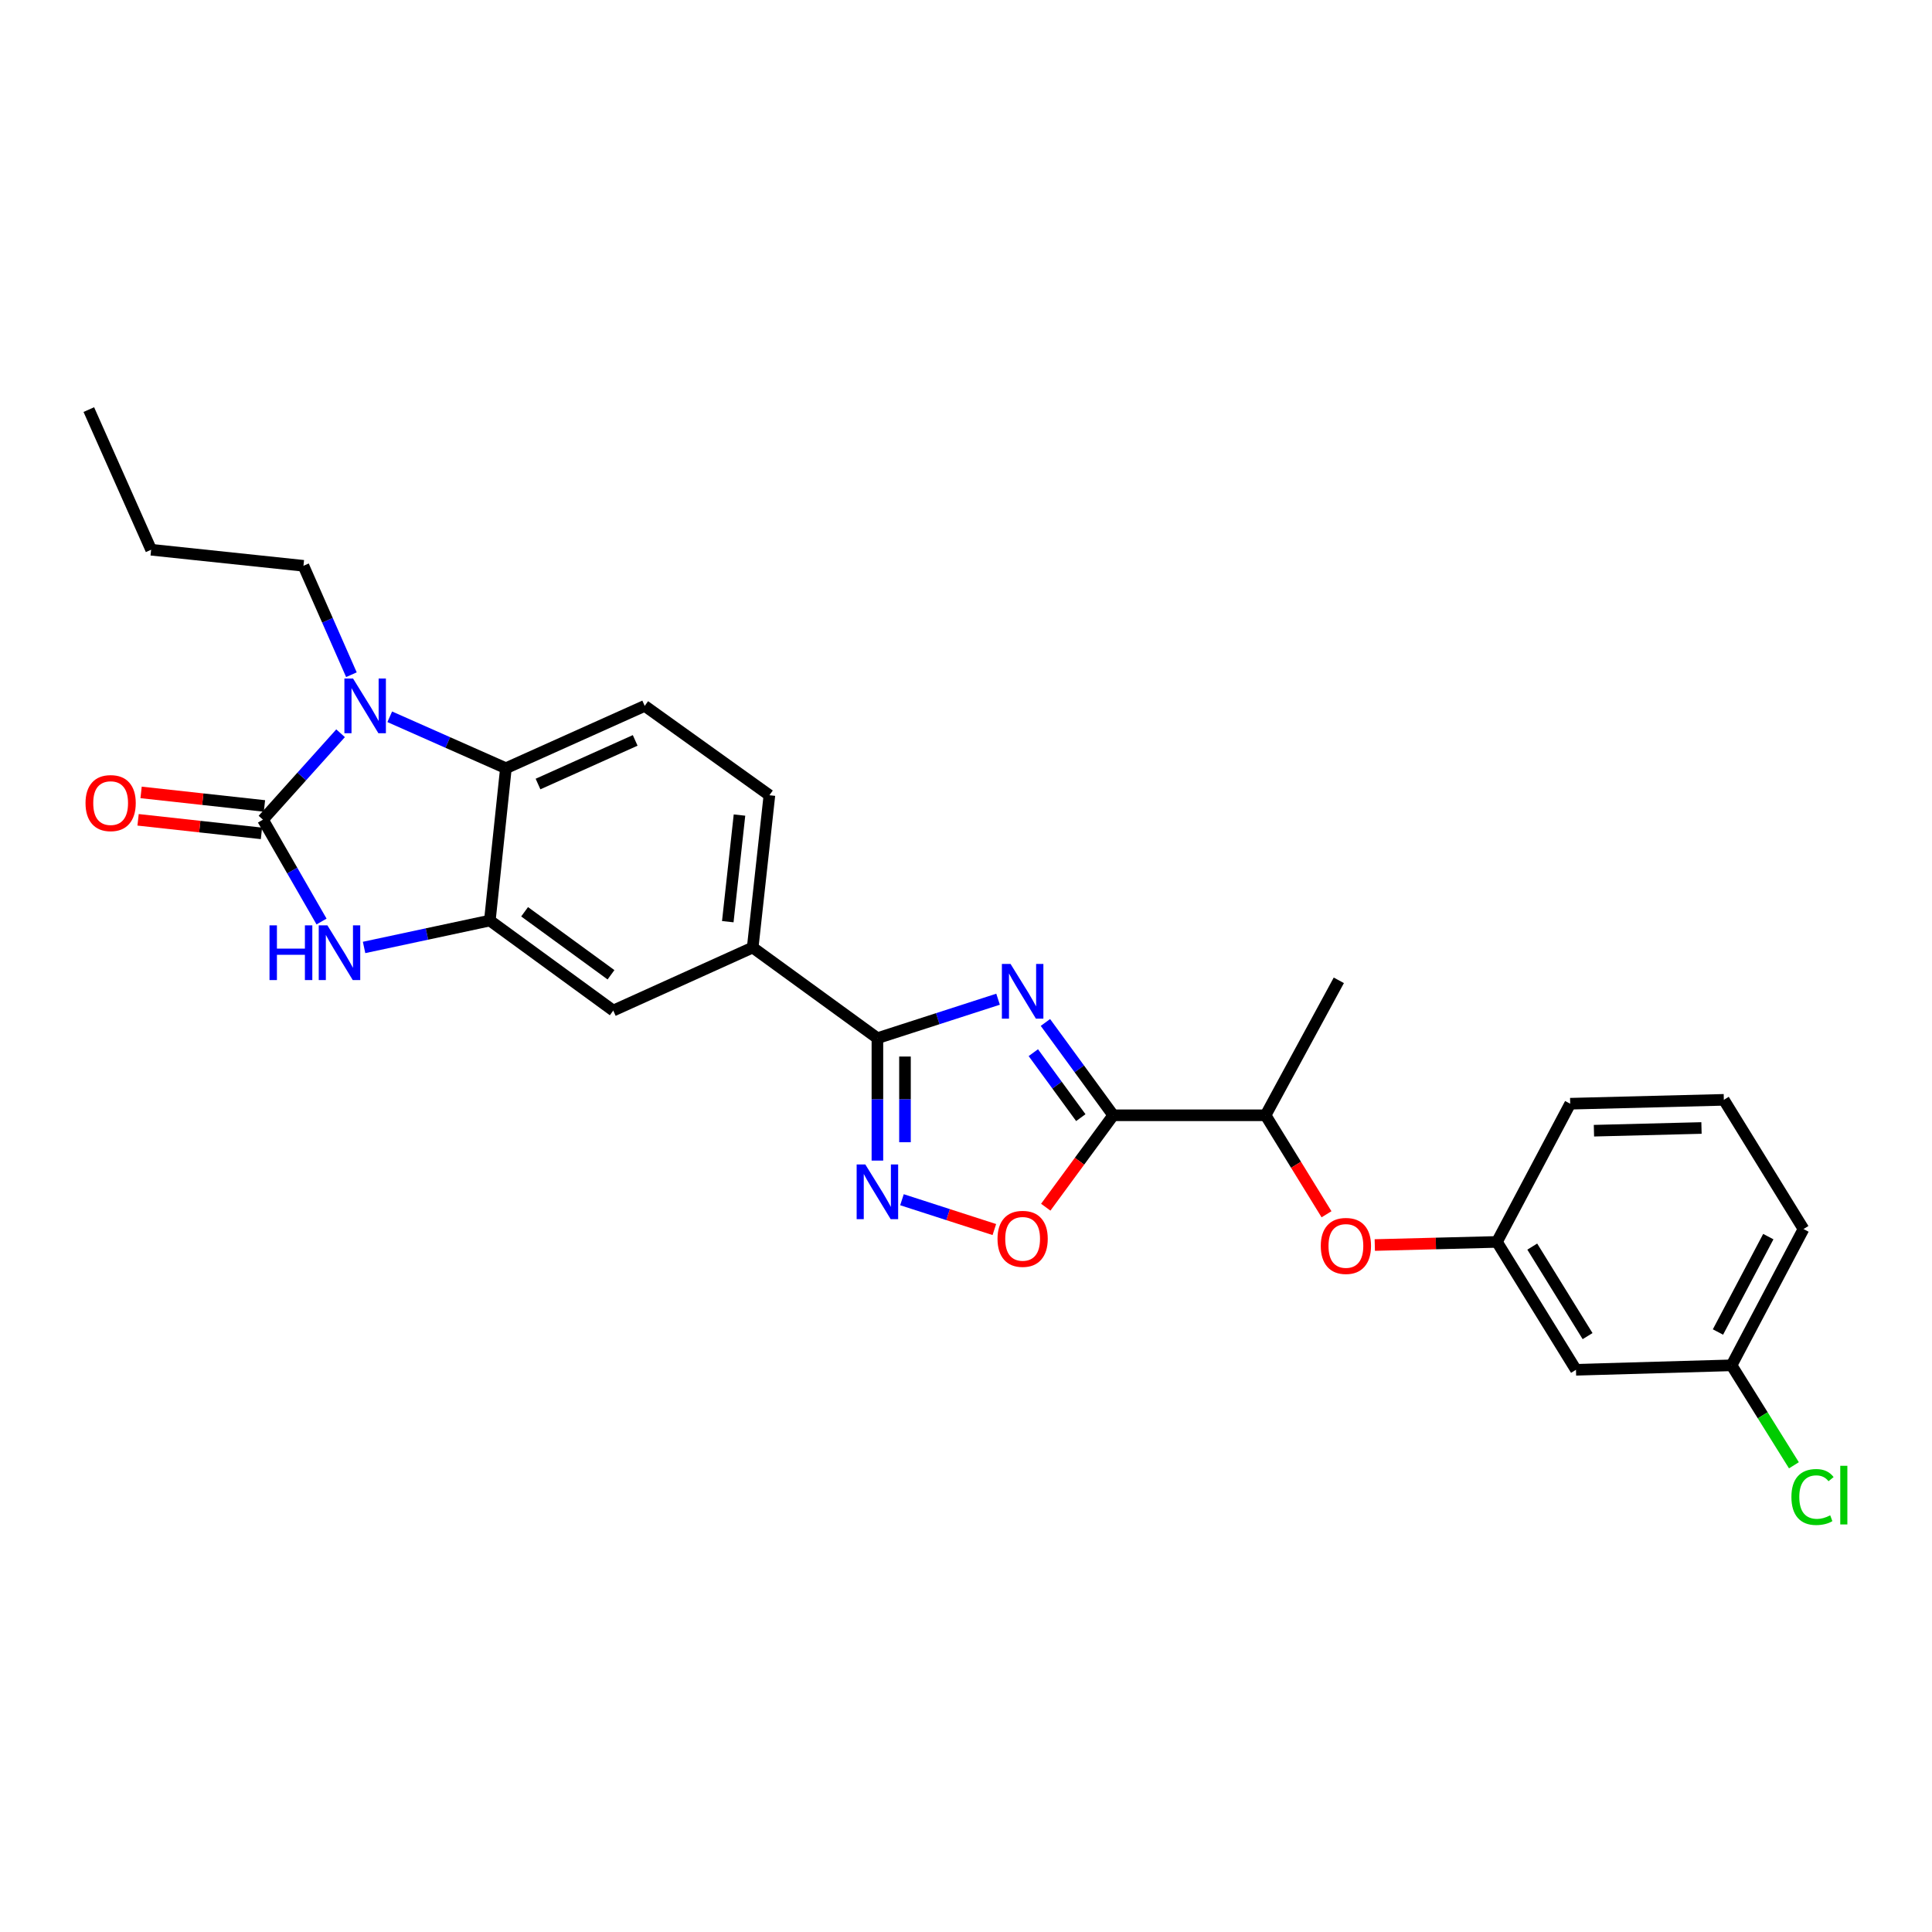 <?xml version='1.0' encoding='iso-8859-1'?>
<svg version='1.1' baseProfile='full'
              xmlns='http://www.w3.org/2000/svg'
                      xmlns:rdkit='http://www.rdkit.org/xml'
                      xmlns:xlink='http://www.w3.org/1999/xlink'
                  xml:space='preserve'
width='1000px' height='1000px' viewBox='0 0 1000 1000'>
<!-- END OF HEADER -->
<rect style='opacity:1.0;fill:#FFFFFF;stroke:none' width='1000' height='1000' x='0' y='0'> </rect>
<path class='bond-2' d='M 541.11,529.23 L 558.66,553.249' style='fill:none;fill-rule:evenodd;stroke:#0000FF;stroke-width:6px;stroke-linecap:butt;stroke-linejoin:miter;stroke-opacity:1' />
<path class='bond-2' d='M 558.66,553.249 L 576.21,577.269' style='fill:none;fill-rule:evenodd;stroke:#000000;stroke-width:6px;stroke-linecap:butt;stroke-linejoin:miter;stroke-opacity:1' />
<path class='bond-2' d='M 534.85,544.857 L 547.135,561.671' style='fill:none;fill-rule:evenodd;stroke:#0000FF;stroke-width:6px;stroke-linecap:butt;stroke-linejoin:miter;stroke-opacity:1' />
<path class='bond-2' d='M 547.135,561.671 L 559.42,578.484' style='fill:none;fill-rule:evenodd;stroke:#000000;stroke-width:6px;stroke-linecap:butt;stroke-linejoin:miter;stroke-opacity:1' />
<path class='bond-3' d='M 516.597,517.189 L 485.37,527.273' style='fill:none;fill-rule:evenodd;stroke:#0000FF;stroke-width:6px;stroke-linecap:butt;stroke-linejoin:miter;stroke-opacity:1' />
<path class='bond-3' d='M 485.37,527.273 L 454.143,537.357' style='fill:none;fill-rule:evenodd;stroke:#000000;stroke-width:6px;stroke-linecap:butt;stroke-linejoin:miter;stroke-opacity:1' />
<path class='bond-0' d='M 136.107,424.258 L 151.269,450.617' style='fill:none;fill-rule:evenodd;stroke:#000000;stroke-width:6px;stroke-linecap:butt;stroke-linejoin:miter;stroke-opacity:1' />
<path class='bond-0' d='M 151.269,450.617 L 166.43,476.977' style='fill:none;fill-rule:evenodd;stroke:#0000FF;stroke-width:6px;stroke-linecap:butt;stroke-linejoin:miter;stroke-opacity:1' />
<path class='bond-13' d='M 136.886,417.164 L 104.957,413.657' style='fill:none;fill-rule:evenodd;stroke:#000000;stroke-width:6px;stroke-linecap:butt;stroke-linejoin:miter;stroke-opacity:1' />
<path class='bond-13' d='M 104.957,413.657 L 73.028,410.15' style='fill:none;fill-rule:evenodd;stroke:#FF0000;stroke-width:6px;stroke-linecap:butt;stroke-linejoin:miter;stroke-opacity:1' />
<path class='bond-13' d='M 135.328,431.352 L 103.399,427.845' style='fill:none;fill-rule:evenodd;stroke:#000000;stroke-width:6px;stroke-linecap:butt;stroke-linejoin:miter;stroke-opacity:1' />
<path class='bond-13' d='M 103.399,427.845 L 71.47,424.338' style='fill:none;fill-rule:evenodd;stroke:#FF0000;stroke-width:6px;stroke-linecap:butt;stroke-linejoin:miter;stroke-opacity:1' />
<path class='bond-29' d='M 136.107,424.258 L 156.194,401.894' style='fill:none;fill-rule:evenodd;stroke:#000000;stroke-width:6px;stroke-linecap:butt;stroke-linejoin:miter;stroke-opacity:1' />
<path class='bond-29' d='M 156.194,401.894 L 176.282,379.53' style='fill:none;fill-rule:evenodd;stroke:#0000FF;stroke-width:6px;stroke-linecap:butt;stroke-linejoin:miter;stroke-opacity:1' />
<path class='bond-1' d='M 201.732,371.007 L 231.793,384.318' style='fill:none;fill-rule:evenodd;stroke:#0000FF;stroke-width:6px;stroke-linecap:butt;stroke-linejoin:miter;stroke-opacity:1' />
<path class='bond-1' d='M 231.793,384.318 L 261.854,397.629' style='fill:none;fill-rule:evenodd;stroke:#000000;stroke-width:6px;stroke-linecap:butt;stroke-linejoin:miter;stroke-opacity:1' />
<path class='bond-18' d='M 181.892,349.228 L 169.479,321.042' style='fill:none;fill-rule:evenodd;stroke:#0000FF;stroke-width:6px;stroke-linecap:butt;stroke-linejoin:miter;stroke-opacity:1' />
<path class='bond-18' d='M 169.479,321.042 L 157.066,292.857' style='fill:none;fill-rule:evenodd;stroke:#000000;stroke-width:6px;stroke-linecap:butt;stroke-linejoin:miter;stroke-opacity:1' />
<path class='bond-8' d='M 576.21,577.269 L 558.746,601.053' style='fill:none;fill-rule:evenodd;stroke:#000000;stroke-width:6px;stroke-linecap:butt;stroke-linejoin:miter;stroke-opacity:1' />
<path class='bond-8' d='M 558.746,601.053 L 541.281,624.837' style='fill:none;fill-rule:evenodd;stroke:#FF0000;stroke-width:6px;stroke-linecap:butt;stroke-linejoin:miter;stroke-opacity:1' />
<path class='bond-12' d='M 576.21,577.269 L 655.059,577.269' style='fill:none;fill-rule:evenodd;stroke:#000000;stroke-width:6px;stroke-linecap:butt;stroke-linejoin:miter;stroke-opacity:1' />
<path class='bond-5' d='M 454.143,537.357 L 454.143,569.04' style='fill:none;fill-rule:evenodd;stroke:#000000;stroke-width:6px;stroke-linecap:butt;stroke-linejoin:miter;stroke-opacity:1' />
<path class='bond-5' d='M 454.143,569.04 L 454.143,600.724' style='fill:none;fill-rule:evenodd;stroke:#0000FF;stroke-width:6px;stroke-linecap:butt;stroke-linejoin:miter;stroke-opacity:1' />
<path class='bond-5' d='M 468.417,546.862 L 468.417,569.04' style='fill:none;fill-rule:evenodd;stroke:#000000;stroke-width:6px;stroke-linecap:butt;stroke-linejoin:miter;stroke-opacity:1' />
<path class='bond-5' d='M 468.417,569.04 L 468.417,591.219' style='fill:none;fill-rule:evenodd;stroke:#0000FF;stroke-width:6px;stroke-linecap:butt;stroke-linejoin:miter;stroke-opacity:1' />
<path class='bond-9' d='M 454.143,537.357 L 389.592,490.442' style='fill:none;fill-rule:evenodd;stroke:#000000;stroke-width:6px;stroke-linecap:butt;stroke-linejoin:miter;stroke-opacity:1' />
<path class='bond-4' d='M 188.447,490.4 L 220.995,483.439' style='fill:none;fill-rule:evenodd;stroke:#0000FF;stroke-width:6px;stroke-linecap:butt;stroke-linejoin:miter;stroke-opacity:1' />
<path class='bond-4' d='M 220.995,483.439 L 253.543,476.477' style='fill:none;fill-rule:evenodd;stroke:#000000;stroke-width:6px;stroke-linecap:butt;stroke-linejoin:miter;stroke-opacity:1' />
<path class='bond-27' d='M 466.857,620.976 L 490.764,628.694' style='fill:none;fill-rule:evenodd;stroke:#0000FF;stroke-width:6px;stroke-linecap:butt;stroke-linejoin:miter;stroke-opacity:1' />
<path class='bond-27' d='M 490.764,628.694 L 514.671,636.411' style='fill:none;fill-rule:evenodd;stroke:#FF0000;stroke-width:6px;stroke-linecap:butt;stroke-linejoin:miter;stroke-opacity:1' />
<path class='bond-6' d='M 253.543,476.477 L 317.42,523.067' style='fill:none;fill-rule:evenodd;stroke:#000000;stroke-width:6px;stroke-linecap:butt;stroke-linejoin:miter;stroke-opacity:1' />
<path class='bond-6' d='M 271.536,471.933 L 316.25,504.546' style='fill:none;fill-rule:evenodd;stroke:#000000;stroke-width:6px;stroke-linecap:butt;stroke-linejoin:miter;stroke-opacity:1' />
<path class='bond-28' d='M 253.543,476.477 L 261.854,397.629' style='fill:none;fill-rule:evenodd;stroke:#000000;stroke-width:6px;stroke-linecap:butt;stroke-linejoin:miter;stroke-opacity:1' />
<path class='bond-7' d='M 261.854,397.629 L 333.701,365.369' style='fill:none;fill-rule:evenodd;stroke:#000000;stroke-width:6px;stroke-linecap:butt;stroke-linejoin:miter;stroke-opacity:1' />
<path class='bond-7' d='M 278.478,405.812 L 328.77,383.23' style='fill:none;fill-rule:evenodd;stroke:#000000;stroke-width:6px;stroke-linecap:butt;stroke-linejoin:miter;stroke-opacity:1' />
<path class='bond-10' d='M 389.592,490.442 L 317.42,523.067' style='fill:none;fill-rule:evenodd;stroke:#000000;stroke-width:6px;stroke-linecap:butt;stroke-linejoin:miter;stroke-opacity:1' />
<path class='bond-15' d='M 389.592,490.442 L 398.243,411.609' style='fill:none;fill-rule:evenodd;stroke:#000000;stroke-width:6px;stroke-linecap:butt;stroke-linejoin:miter;stroke-opacity:1' />
<path class='bond-15' d='M 376.701,477.06 L 382.757,421.877' style='fill:none;fill-rule:evenodd;stroke:#000000;stroke-width:6px;stroke-linecap:butt;stroke-linejoin:miter;stroke-opacity:1' />
<path class='bond-11' d='M 333.701,365.369 L 398.243,411.609' style='fill:none;fill-rule:evenodd;stroke:#000000;stroke-width:6px;stroke-linecap:butt;stroke-linejoin:miter;stroke-opacity:1' />
<path class='bond-14' d='M 655.059,577.269 L 670.83,602.888' style='fill:none;fill-rule:evenodd;stroke:#000000;stroke-width:6px;stroke-linecap:butt;stroke-linejoin:miter;stroke-opacity:1' />
<path class='bond-14' d='M 670.83,602.888 L 686.6,628.506' style='fill:none;fill-rule:evenodd;stroke:#FF0000;stroke-width:6px;stroke-linecap:butt;stroke-linejoin:miter;stroke-opacity:1' />
<path class='bond-23' d='M 655.059,577.269 L 692.973,507.413' style='fill:none;fill-rule:evenodd;stroke:#000000;stroke-width:6px;stroke-linecap:butt;stroke-linejoin:miter;stroke-opacity:1' />
<path class='bond-16' d='M 711.591,644.427 L 743.205,643.619' style='fill:none;fill-rule:evenodd;stroke:#FF0000;stroke-width:6px;stroke-linecap:butt;stroke-linejoin:miter;stroke-opacity:1' />
<path class='bond-16' d='M 743.205,643.619 L 774.819,642.811' style='fill:none;fill-rule:evenodd;stroke:#000000;stroke-width:6px;stroke-linecap:butt;stroke-linejoin:miter;stroke-opacity:1' />
<path class='bond-17' d='M 774.819,642.811 L 815.722,709.003' style='fill:none;fill-rule:evenodd;stroke:#000000;stroke-width:6px;stroke-linecap:butt;stroke-linejoin:miter;stroke-opacity:1' />
<path class='bond-17' d='M 793.097,645.236 L 821.729,691.571' style='fill:none;fill-rule:evenodd;stroke:#000000;stroke-width:6px;stroke-linecap:butt;stroke-linejoin:miter;stroke-opacity:1' />
<path class='bond-22' d='M 774.819,642.811 L 812.733,571.282' style='fill:none;fill-rule:evenodd;stroke:#000000;stroke-width:6px;stroke-linecap:butt;stroke-linejoin:miter;stroke-opacity:1' />
<path class='bond-19' d='M 815.722,709.003 L 896.252,706.688' style='fill:none;fill-rule:evenodd;stroke:#000000;stroke-width:6px;stroke-linecap:butt;stroke-linejoin:miter;stroke-opacity:1' />
<path class='bond-25' d='M 157.066,292.857 L 78.225,284.546' style='fill:none;fill-rule:evenodd;stroke:#000000;stroke-width:6px;stroke-linecap:butt;stroke-linejoin:miter;stroke-opacity:1' />
<path class='bond-20' d='M 896.252,706.688 L 912.389,732.56' style='fill:none;fill-rule:evenodd;stroke:#000000;stroke-width:6px;stroke-linecap:butt;stroke-linejoin:miter;stroke-opacity:1' />
<path class='bond-20' d='M 912.389,732.56 L 928.525,758.432' style='fill:none;fill-rule:evenodd;stroke:#00CC00;stroke-width:6px;stroke-linecap:butt;stroke-linejoin:miter;stroke-opacity:1' />
<path class='bond-30' d='M 896.252,706.688 L 933.484,636.15' style='fill:none;fill-rule:evenodd;stroke:#000000;stroke-width:6px;stroke-linecap:butt;stroke-linejoin:miter;stroke-opacity:1' />
<path class='bond-30' d='M 889.213,689.444 L 915.275,640.067' style='fill:none;fill-rule:evenodd;stroke:#000000;stroke-width:6px;stroke-linecap:butt;stroke-linejoin:miter;stroke-opacity:1' />
<path class='bond-21' d='M 892.255,569.275 L 812.733,571.282' style='fill:none;fill-rule:evenodd;stroke:#000000;stroke-width:6px;stroke-linecap:butt;stroke-linejoin:miter;stroke-opacity:1' />
<path class='bond-21' d='M 880.687,583.846 L 825.021,585.25' style='fill:none;fill-rule:evenodd;stroke:#000000;stroke-width:6px;stroke-linecap:butt;stroke-linejoin:miter;stroke-opacity:1' />
<path class='bond-24' d='M 892.255,569.275 L 933.484,636.15' style='fill:none;fill-rule:evenodd;stroke:#000000;stroke-width:6px;stroke-linecap:butt;stroke-linejoin:miter;stroke-opacity:1' />
<path class='bond-26' d='M 78.225,284.546 L 45.974,212.01' style='fill:none;fill-rule:evenodd;stroke:#000000;stroke-width:6px;stroke-linecap:butt;stroke-linejoin:miter;stroke-opacity:1' />
<path  class='atom-0' d='M 523.052 498.923
L 532.332 513.923
Q 533.252 515.403, 534.732 518.083
Q 536.212 520.763, 536.292 520.923
L 536.292 498.923
L 540.052 498.923
L 540.052 527.243
L 536.172 527.243
L 526.212 510.843
Q 525.052 508.923, 523.812 506.723
Q 522.612 504.523, 522.252 503.843
L 522.252 527.243
L 518.572 527.243
L 518.572 498.923
L 523.052 498.923
' fill='#0000FF'/>
<path  class='atom-2' d='M 182.741 351.209
L 192.021 366.209
Q 192.941 367.689, 194.421 370.369
Q 195.901 373.049, 195.981 373.209
L 195.981 351.209
L 199.741 351.209
L 199.741 379.529
L 195.861 379.529
L 185.901 363.129
Q 184.741 361.209, 183.501 359.009
Q 182.301 356.809, 181.941 356.129
L 181.941 379.529
L 178.261 379.529
L 178.261 351.209
L 182.741 351.209
' fill='#0000FF'/>
<path  class='atom-5' d='M 139.498 478.963
L 143.338 478.963
L 143.338 491.003
L 157.818 491.003
L 157.818 478.963
L 161.658 478.963
L 161.658 507.283
L 157.818 507.283
L 157.818 494.203
L 143.338 494.203
L 143.338 507.283
L 139.498 507.283
L 139.498 478.963
' fill='#0000FF'/>
<path  class='atom-5' d='M 169.458 478.963
L 178.738 493.963
Q 179.658 495.443, 181.138 498.123
Q 182.618 500.803, 182.698 500.963
L 182.698 478.963
L 186.458 478.963
L 186.458 507.283
L 182.578 507.283
L 172.618 490.883
Q 171.458 488.963, 170.218 486.763
Q 169.018 484.563, 168.658 483.883
L 168.658 507.283
L 164.978 507.283
L 164.978 478.963
L 169.458 478.963
' fill='#0000FF'/>
<path  class='atom-6' d='M 447.883 602.712
L 457.163 617.712
Q 458.083 619.192, 459.563 621.872
Q 461.043 624.552, 461.123 624.712
L 461.123 602.712
L 464.883 602.712
L 464.883 631.032
L 461.003 631.032
L 451.043 614.632
Q 449.883 612.712, 448.643 610.512
Q 447.443 608.312, 447.083 607.632
L 447.083 631.032
L 443.403 631.032
L 443.403 602.712
L 447.883 602.712
' fill='#0000FF'/>
<path  class='atom-9' d='M 516.312 641.218
Q 516.312 634.418, 519.672 630.618
Q 523.032 626.818, 529.312 626.818
Q 535.592 626.818, 538.952 630.618
Q 542.312 634.418, 542.312 641.218
Q 542.312 648.098, 538.912 652.018
Q 535.512 655.898, 529.312 655.898
Q 523.072 655.898, 519.672 652.018
Q 516.312 648.138, 516.312 641.218
M 529.312 652.698
Q 533.632 652.698, 535.952 649.818
Q 538.312 646.898, 538.312 641.218
Q 538.312 635.658, 535.952 632.858
Q 533.632 630.018, 529.312 630.018
Q 524.992 630.018, 522.632 632.818
Q 520.312 635.618, 520.312 641.218
Q 520.312 646.938, 522.632 649.818
Q 524.992 652.698, 529.312 652.698
' fill='#FF0000'/>
<path  class='atom-14' d='M 44.266 415.678
Q 44.266 408.878, 47.626 405.078
Q 50.986 401.278, 57.266 401.278
Q 63.546 401.278, 66.906 405.078
Q 70.266 408.878, 70.266 415.678
Q 70.266 422.558, 66.866 426.478
Q 63.466 430.358, 57.266 430.358
Q 51.026 430.358, 47.626 426.478
Q 44.266 422.598, 44.266 415.678
M 57.266 427.158
Q 61.586 427.158, 63.906 424.278
Q 66.266 421.358, 66.266 415.678
Q 66.266 410.118, 63.906 407.318
Q 61.586 404.478, 57.266 404.478
Q 52.946 404.478, 50.586 407.278
Q 48.266 410.078, 48.266 415.678
Q 48.266 421.398, 50.586 424.278
Q 52.946 427.158, 57.266 427.158
' fill='#FF0000'/>
<path  class='atom-15' d='M 683.636 644.889
Q 683.636 638.089, 686.996 634.289
Q 690.356 630.489, 696.636 630.489
Q 702.916 630.489, 706.276 634.289
Q 709.636 638.089, 709.636 644.889
Q 709.636 651.769, 706.236 655.689
Q 702.836 659.569, 696.636 659.569
Q 690.396 659.569, 686.996 655.689
Q 683.636 651.809, 683.636 644.889
M 696.636 656.369
Q 700.956 656.369, 703.276 653.489
Q 705.636 650.569, 705.636 644.889
Q 705.636 639.329, 703.276 636.529
Q 700.956 633.689, 696.636 633.689
Q 692.316 633.689, 689.956 636.489
Q 687.636 639.289, 687.636 644.889
Q 687.636 650.609, 689.956 653.489
Q 692.316 656.369, 696.636 656.369
' fill='#FF0000'/>
<path  class='atom-21' d='M 927.235 774.851
Q 927.235 767.811, 930.515 764.131
Q 933.835 760.411, 940.115 760.411
Q 945.955 760.411, 949.075 764.531
L 946.435 766.691
Q 944.155 763.691, 940.115 763.691
Q 935.835 763.691, 933.555 766.571
Q 931.315 769.411, 931.315 774.851
Q 931.315 780.451, 933.635 783.331
Q 935.995 786.211, 940.555 786.211
Q 943.675 786.211, 947.315 784.331
L 948.435 787.331
Q 946.955 788.291, 944.715 788.851
Q 942.475 789.411, 939.995 789.411
Q 933.835 789.411, 930.515 785.651
Q 927.235 781.891, 927.235 774.851
' fill='#00CC00'/>
<path  class='atom-21' d='M 952.515 758.691
L 956.195 758.691
L 956.195 789.051
L 952.515 789.051
L 952.515 758.691
' fill='#00CC00'/>
</svg>
